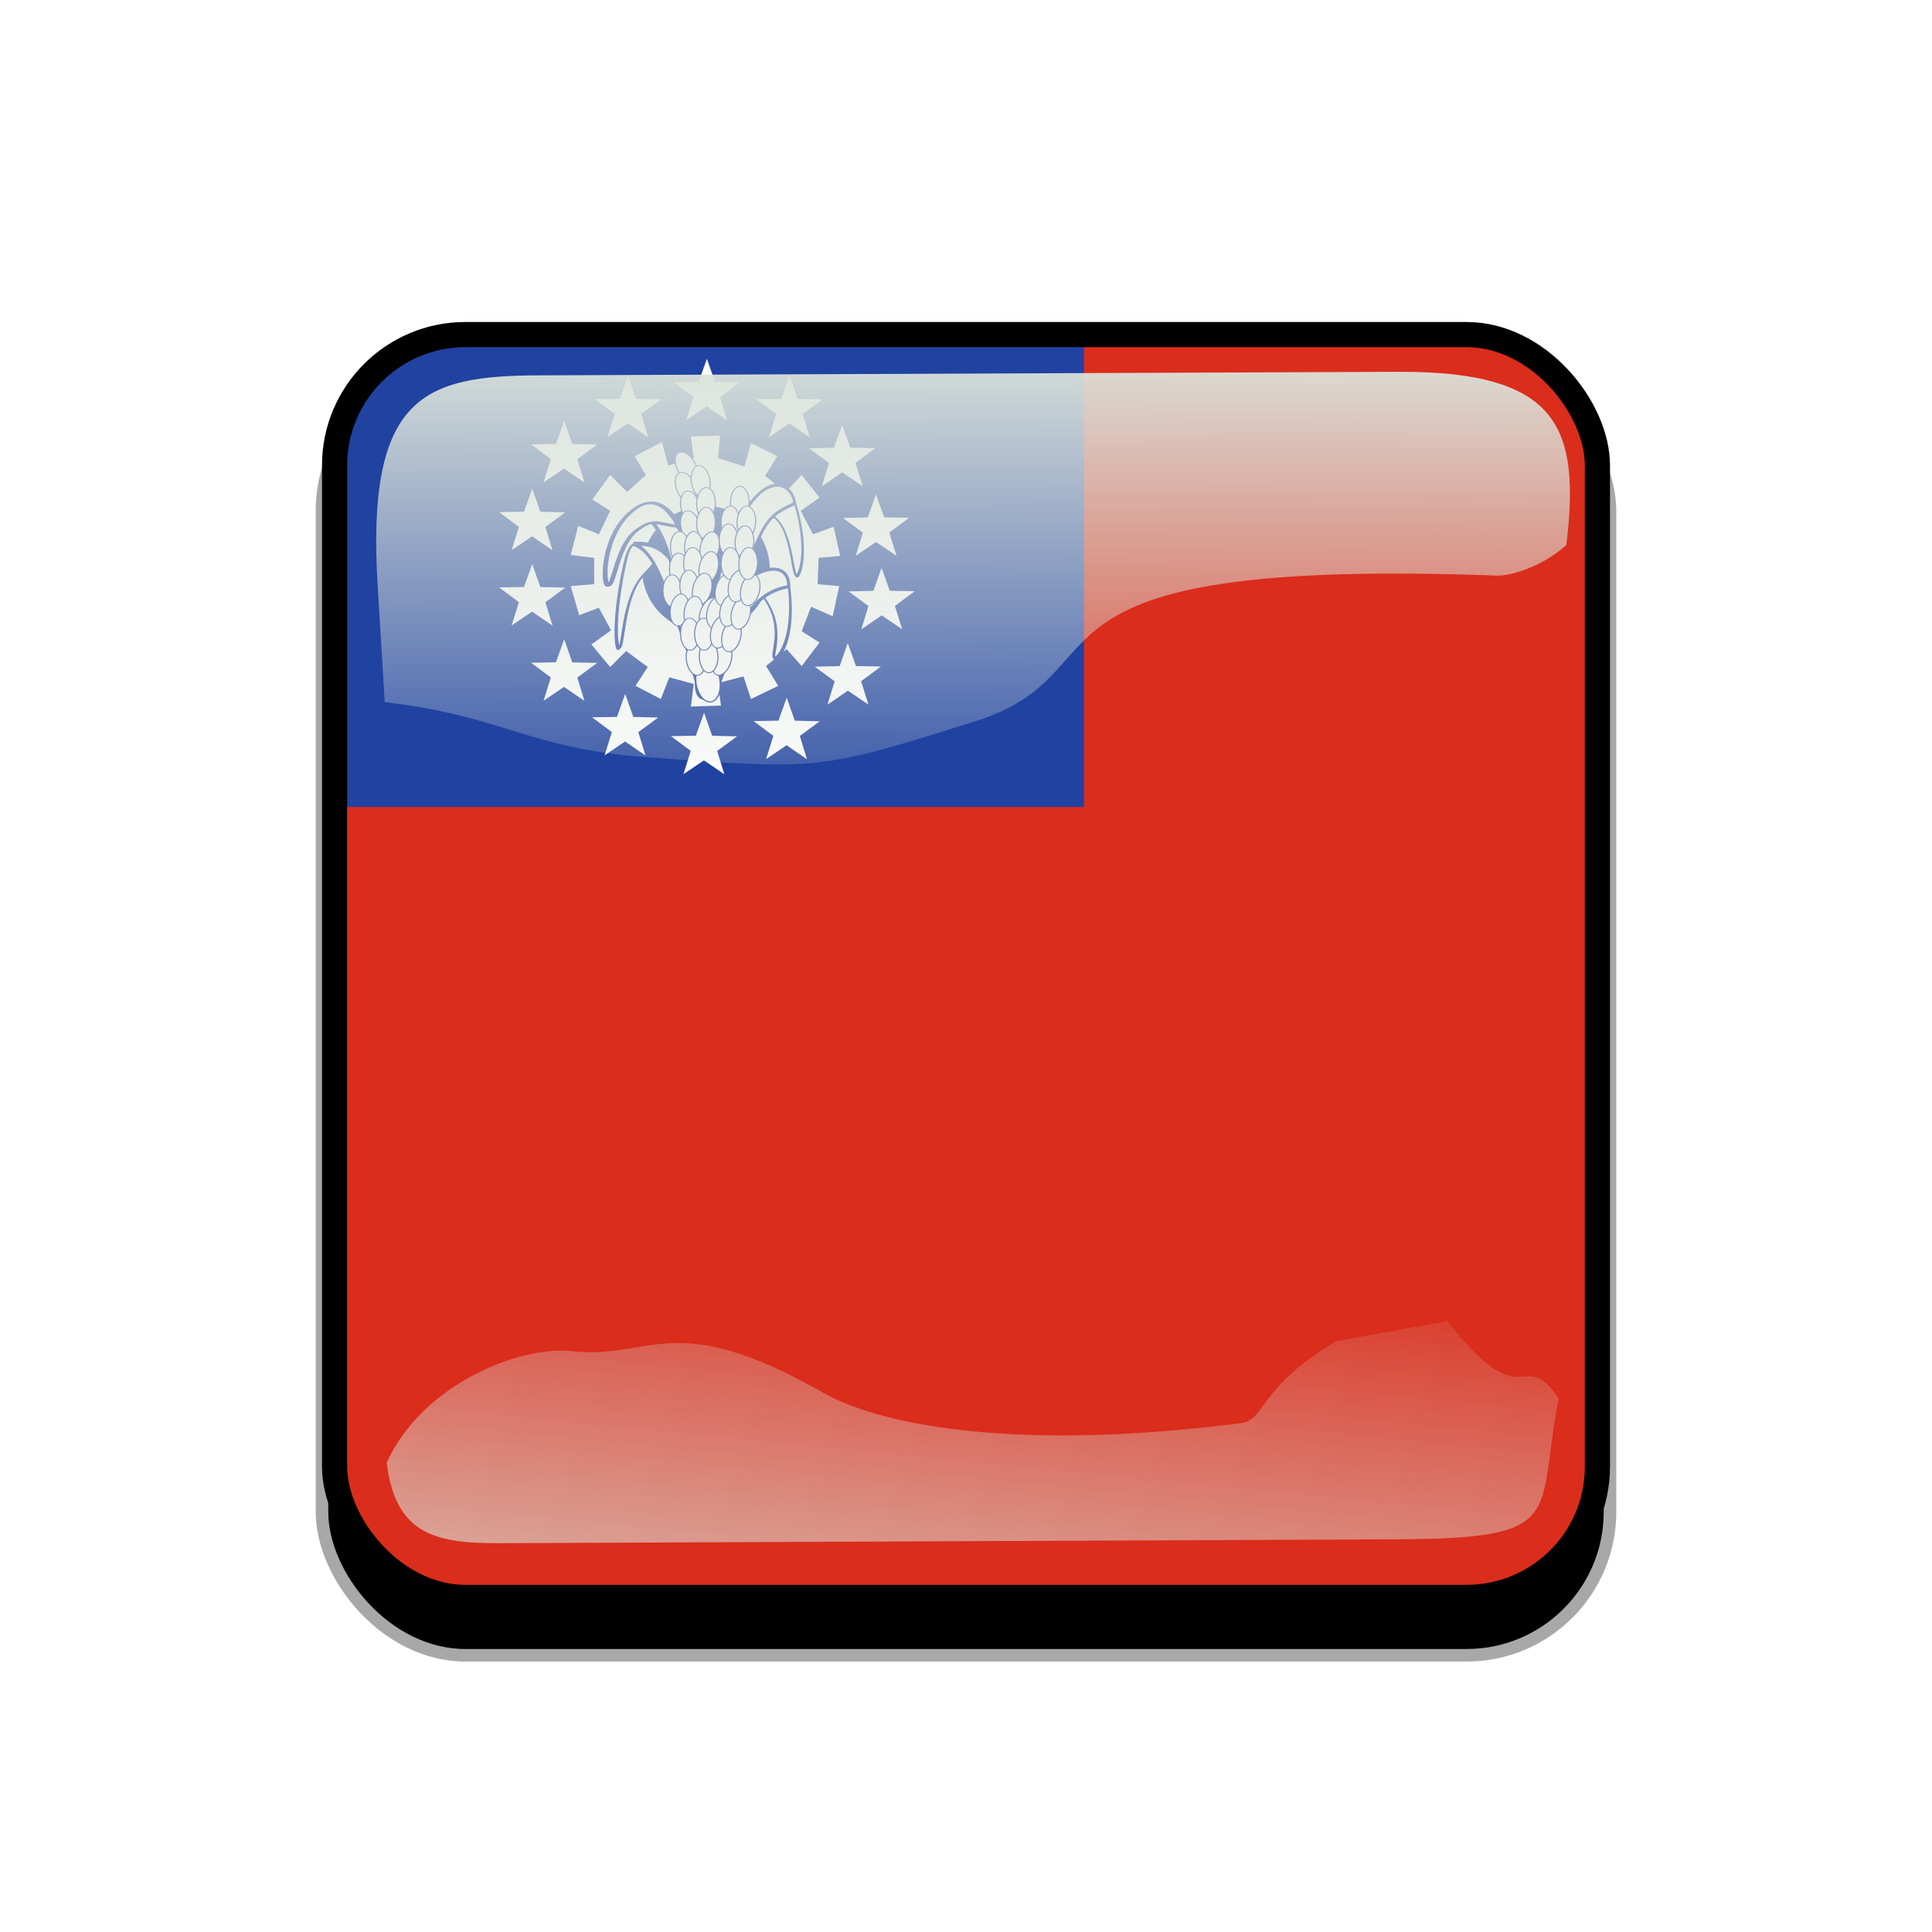 <?xml version="1.0" encoding="UTF-8"?>
<svg version="1.1" viewBox="0 0 768 768" xmlns="http://www.w3.org/2000/svg" xmlns:xlink="http://www.w3.org/1999/xlink">
<defs>
<clipPath id="f">
<rect x=".5" y=".5" width="511" height="511" ry="57" fill-opacity=".67"/>
</clipPath>
<linearGradient id="a">
<stop stop-color="#dbe3db" offset="0"/>
<stop stop-color="#dbe3db" stop-opacity="0" offset="1"/>
</linearGradient>
<linearGradient id="c" x1="342.19" x2="358.08" y1="705.76" y2="523.41" gradientTransform="matrix(1.157 0 0 1.317 -91.204 -253.99)" gradientUnits="userSpaceOnUse" xlink:href="#a"/>
<linearGradient id="b" x1="405.26" x2="405.75" y1="118.06" y2="360.92" gradientTransform="matrix(.953 0 0 .866 11.575 -4.502)" gradientUnits="userSpaceOnUse" xlink:href="#a"/>
<filter id="e">
<feGaussianBlur stdDeviation="5.12"/>
</filter>
<clipPath id="g">
<rect width="512" height="512" ry="57" fill="none" stroke="#00fa00" stroke-width="20"/>
</clipPath>
<filter id="d">
<feGaussianBlur stdDeviation="17.92"/>
</filter>
</defs>&gt;
<g transform="translate(90,90)">
<rect x="38" y="56" width="512" height="512" ry="57" filter="url(#d)" stroke="#a8a8a8" stroke-width="5"/>
</g>
<g transform="translate(128,128)" clip-path="url(#f)">
<rect width="512" height="512" ry="57" fill="#00f"/>
<rect y="3.0175e-6" width="512" height="512" fill="#da2d1c" fill-rule="evenodd" stroke-width="1pt"/>
<g transform="matrix(.753 0 0 .753 150.58 0)">
<rect x="-200" y="1.9424e-5" width="402.29" height="256" fill="#2042a1" fill-rule="evenodd" stroke-width="1pt"/>
<g transform="matrix(.421 0 0 .422 -154.43 11.807)">
<path d="m453.31 281.15c0 43.546-35.87 78.888-80.066 78.888-44.195 0-80.065-35.342-80.065-78.888s35.87-78.887 80.065-78.887c44.196 0 80.066 35.341 80.066 78.887zm-249.62-17.661 9.419-36.5 25.904 10.597 14.129-29.436-22.372-14.129 22.372-30.613 21.194 21.193 23.548-21.193-14.129-23.549 34.145-17.661 8.242 29.435 31.791-9.419-3.532-27.081 36.5-1.177-2.355 28.258 32.968 10.597 8.242-29.436 32.968 16.484-15.307 24.726 25.904 20.016 20.016-21.193 22.371 28.258-23.548 16.484 15.306 29.436 25.904-9.42 8.242 36.5-27.081 2.355-1.178 32.968 27.081 2.355-8.242 37.678-27.08-11.775-11.775 30.614 22.371 14.129-22.371 29.435-18.839-21.193-25.903 21.193 15.306 24.726-34.145 16.484-9.419-28.258-31.791 8.242 3.532 28.258-37.677 1.178 3.532-28.259-30.613-8.242-10.597 27.081-31.791-16.484 15.307-23.548-27.081-20.017-20.016 20.017-23.549-28.258 24.726-17.662-15.306-28.258-24.726 9.419-10.597-36.5 29.436-2.355v-32.968l-29.436-3.532z" fill="#fff" fill-rule="evenodd" stroke-width="1pt"/>
<polygon transform="matrix(.834 0 0 .813 73.853 71.379)" points="380.16 -6.69 390.91 29.178 390.91 29.178 360.23 7.705 329.44 29.004 340.38 -6.803 310.61 -29.508 348.05 -30.164 360.44 -65.496 372.63 -30.095 410.06 -29.226" fill="#fff" fill-rule="evenodd" stroke-width="1pt"/>
<polygon transform="matrix(.834 0 0 .813 70.321 514.09)" points="380.16 -6.69 390.91 29.178 390.91 29.178 360.23 7.705 329.44 29.004 340.38 -6.803 310.61 -29.508 348.05 -30.164 360.44 -65.496 372.63 -30.095 410.06 -29.226" fill="#fff" fill-rule="evenodd" stroke-width="1pt"/>
<polygon transform="matrix(.834 0 0 .813 177.47 92.573)" points="380.16 -6.69 390.91 29.178 390.91 29.178 360.23 7.705 329.44 29.004 340.38 -6.803 310.61 -29.508 348.05 -30.164 360.44 -65.496 372.63 -30.095 410.06 -29.226" fill="#fff" fill-rule="evenodd" stroke-width="1pt"/>
<polygon transform="matrix(.834 0 0 .813 173.93 495.25)" points="380.16 -6.69 390.91 29.178 390.91 29.178 360.23 7.705 329.44 29.004 340.38 -6.803 310.61 -29.508 348.05 -30.164 360.44 -65.496 372.63 -30.095 410.06 -29.226" fill="#fff" fill-rule="evenodd" stroke-width="1pt"/>
<polygon transform="matrix(.834 0 0 .813 -25.051 92.573)" points="380.16 -6.69 390.91 29.178 390.91 29.178 360.23 7.705 329.44 29.004 340.38 -6.803 310.61 -29.508 348.05 -30.164 360.44 -65.496 372.63 -30.095 410.06 -29.226" fill="#fff" fill-rule="evenodd" stroke-width="1pt"/>
<polygon transform="matrix(.834 0 0 .813 -28.583 490.54)" points="380.16 -6.69 390.91 29.178 390.91 29.178 360.23 7.705 329.44 29.004 340.38 -6.803 310.61 -29.508 348.05 -30.164 360.44 -65.496 372.63 -30.095 410.06 -29.226" fill="#fff" fill-rule="evenodd" stroke-width="1pt"/>
<polygon transform="matrix(.834 0 0 .813 -105.12 149.09)" points="380.16 -6.69 390.91 29.178 390.91 29.178 360.23 7.705 329.44 29.004 340.38 -6.803 310.61 -29.508 348.05 -30.164 360.44 -65.496 372.63 -30.095 410.06 -29.226" fill="#fff" fill-rule="evenodd" stroke-width="1pt"/>
<polygon transform="matrix(.834 0 0 .813 -105.12 422.25)" points="380.16 -6.69 390.91 29.178 390.91 29.178 360.23 7.705 329.44 29.004 340.38 -6.803 310.61 -29.508 348.05 -30.164 360.44 -65.496 372.63 -30.095 410.06 -29.226" fill="#fff" fill-rule="evenodd" stroke-width="1pt"/>
<polygon transform="matrix(.834 0 0 .813 -145.15 233.86)" points="380.16 -6.69 390.91 29.178 390.91 29.178 360.23 7.705 329.44 29.004 340.38 -6.803 310.61 -29.508 348.05 -30.164 360.44 -65.496 372.63 -30.095 410.06 -29.226" fill="#fff" fill-rule="evenodd" stroke-width="1pt"/>
<polygon transform="matrix(.834 0 0 .813 -145.15 328.06)" points="380.16 -6.69 390.91 29.178 390.91 29.178 360.23 7.705 329.44 29.004 340.38 -6.803 310.61 -29.508 348.05 -30.164 360.44 -65.496 372.63 -30.095 410.06 -29.226" fill="#fff" fill-rule="evenodd" stroke-width="1pt"/>
<polygon transform="matrix(-.834 0 0 .813 844.63 153.8)" points="380.16 -6.69 390.91 29.178 390.91 29.178 360.23 7.705 329.44 29.004 340.38 -6.803 310.61 -29.508 348.05 -30.164 360.44 -65.496 372.63 -30.095 410.06 -29.226" fill="#fff" fill-rule="evenodd" stroke-width="1pt"/>
<polygon transform="matrix(-.834 0 0 .813 851.7 426.96)" points="380.16 -6.69 390.91 29.178 390.91 29.178 360.23 7.705 329.44 29.004 340.38 -6.803 310.61 -29.508 348.05 -30.164 360.44 -65.496 372.63 -30.095 410.06 -29.226" fill="#fff" fill-rule="evenodd" stroke-width="1pt"/>
<polygon transform="matrix(-.834 0 0 .813 887.02 240.93)" points="380.16 -6.69 390.91 29.178 390.91 29.178 360.23 7.705 329.44 29.004 340.38 -6.803 310.61 -29.508 348.05 -30.164 360.44 -65.496 372.63 -30.095 410.06 -29.226" fill="#fff" fill-rule="evenodd" stroke-width="1pt"/>
<polygon transform="matrix(-.834 0 0 .813 894.08 332.77)" points="380.16 -6.69 390.91 29.178 390.91 29.178 360.23 7.705 329.44 29.004 340.38 -6.803 310.61 -29.508 348.05 -30.164 360.44 -65.496 372.63 -30.095 410.06 -29.226" fill="#fff" fill-rule="evenodd" stroke-width="1pt"/>
<g transform="translate(0 -1.5259e-5)">
<path transform="matrix(.328 -.28 .532 .603 148.12 249)" d="m659.34 228.82c-58.743 66.52-125.15 86.43-133.44 83.515-5.85-6.672 81.913-61.578 63.944-94.257-17.481-30.474 25.417-32.303 43.615-32.303 14.728 2.355 50.37 15.055 25.884 43.045z" fill="#fff" fill-rule="evenodd" stroke="#2042a1" stroke-width="5.171"/>
<path transform="matrix(.711 .448 -.394 .892 162.72 -138.07)" d="m489.91 218.33c0 104.64 48.241 151.33 30.732 159.62-17.704 9.039-50.699-39.674-65.203-141.61-18.098-128.21 39.585-145.7 62.625-118.86-27.599 30.613-30.509 36.239-28.154 100.85z" fill="#fff" fill-rule="evenodd" stroke="#2042a1" stroke-width="4"/>
<path transform="matrix(.452 -.169 .5 .76 65.475 244.68)" d="m659.34 228.82c-58.743 66.52-125.15 86.43-133.44 83.515-5.85-6.672 78.36-36.986 63.944-94.257-8.699-32.444 20.251-14.798 38.449-14.798 14.728 2.355 55.536-2.45 31.05 25.54z" fill="#fff" fill-rule="evenodd" stroke="#2042a1" stroke-width="5.171"/>
<path transform="matrix(.747 .665 -.665 .747 168.21 -129.15)" d="m511.04 209.26c12.375 37.794 36.741 75.557 19.232 83.852-17.704 9.039-45.465-49.74-56.006-98.588-12.683-59.93 19.011-106.25 43.805-77.036-24.061 29.454-17.487 61.631-7.031 91.772z" fill="#fff" fill-rule="evenodd" stroke="#2042a1" stroke-width="4"/>
<path transform="matrix(-.419 -.307 -.697 .868 702.36 270.34)" d="m646.23 228.25c-59.066 58.266-115.23 87.23-120.33 84.088-9.764-2.631 72.915-49.768 63.906-84.095-7.025-32.565 8.225-21.092 28.741-25.019 23.764 2.841 54.499-2.535 27.685 25.026z" fill="#fff" fill-rule="evenodd" stroke="#2042a1" stroke-width="5.171"/>
<path transform="matrix(-.568 .879 .689 .939 481.97 -301.75)" d="m511.04 209.26c12.375 37.794 36.741 75.557 19.232 83.852-17.704 9.039-43.915-50.473-56.006-98.588-8.185-39.32 2.241-54.87 23.585-73.338-16.919 28.09 2.733 57.933 13.189 88.074z" fill="#fff" fill-rule="evenodd" stroke="#2042a1" stroke-width="4"/>
<path transform="matrix(-.67 .991 .593 1.234 557.4 -446.51)" d="m511.04 209.26c12.375 37.794 36.741 75.557 19.232 83.852-17.704 9.039-43.915-50.473-56.006-98.588-8.185-39.32 16.179-58.154 37.523-76.622-26.824 37.879-11.205 61.217-0.749 91.358z" fill="#fff" fill-rule="evenodd" stroke="#2042a1" stroke-width="4"/>
<path transform="matrix(-.087 -.588 -1.182 .255 600.61 524.39)" d="m634.09 224.33c-36.813 34.048-138.18 41.329-142.29 35.672-4.653-5.871 76.045-15.168 98.743-36.001 22.804-21.97 4.517-23.58-8.457-45.548 28.83 4.003 84.145 17.808 52.005 45.877z" fill="#fff" fill-rule="evenodd" stroke="#2042a1" stroke-width="5.171"/>
</g>
<ellipse transform="matrix(.909 -.413 .36 .706 -131.62 28.079)" cx="372.07" cy="394.77" rx="11.774" ry="25.315" d="m 383.842,394.769 c 0,13.981 -5.272,25.315 -11.774,25.315 -6.503,0 -11.774,-11.334 -11.774,-25.315 0,-13.981 5.272,-25.315 11.774,-25.315 6.503,0 11.774,11.334 11.774,25.315 z" fill="#fff" fill-rule="evenodd" stroke="#2042a1" stroke-width="1pt"/>
<ellipse transform="matrix(.942 -.33 .295 .735 -118.82 11.709)" cx="372.07" cy="394.77" rx="11.774" ry="25.315" d="m 383.842,394.769 c 0,13.981 -5.272,25.315 -11.774,25.315 -6.503,0 -11.774,-11.334 -11.774,-25.315 0,-13.981 5.272,-25.315 11.774,-25.315 6.503,0 11.774,11.334 11.774,25.315 z" fill="#fff" fill-rule="evenodd" stroke="#2042a1" stroke-width="1pt"/>
<ellipse transform="matrix(.995 -.084 .101 .786 -43.401 -107.49)" cx="372.07" cy="394.77" rx="11.774" ry="25.315" d="m 383.842,394.769 c 0,13.981 -5.272,25.315 -11.774,25.315 -6.503,0 -11.774,-11.334 -11.774,-25.315 0,-13.981 5.272,-25.315 11.774,-25.315 6.503,0 11.774,11.334 11.774,25.315 z" fill="#fff" fill-rule="evenodd" stroke="#2042a1" stroke-width="1pt"/>
<ellipse transform="matrix(.986 -.155 .158 .776 -75.624 -45.598)" cx="372.07" cy="394.77" rx="11.774" ry="25.315" d="m 383.842,394.769 c 0,13.981 -5.272,25.315 -11.774,25.315 -6.503,0 -11.774,-11.334 -11.774,-25.315 0,-13.981 5.272,-25.315 11.774,-25.315 6.503,0 11.774,11.334 11.774,25.315 z" fill="#fff" fill-rule="evenodd" stroke="#2042a1" stroke-width="1pt"/>
<ellipse transform="matrix(.986 -.155 .158 .776 -75.624 -20.872)" cx="372.07" cy="394.77" rx="11.774" ry="25.315" d="m 383.842,394.769 c 0,13.981 -5.272,25.315 -11.774,25.315 -6.503,0 -11.774,-11.334 -11.774,-25.315 0,-13.981 5.272,-25.315 11.774,-25.315 6.503,0 11.774,11.334 11.774,25.315 z" fill="#fff" fill-rule="evenodd" stroke="#2042a1" stroke-width="1pt"/>
<ellipse transform="matrix(.994 .097 -.042 .791 20.064 -149.23)" cx="372.07" cy="394.77" rx="11.774" ry="25.315" d="m 383.842,394.769 c 0,13.981 -5.272,25.315 -11.774,25.315 -6.503,0 -11.774,-11.334 -11.774,-25.315 0,-13.981 5.272,-25.315 11.774,-25.315 6.503,0 11.774,11.334 11.774,25.315 z" fill="#fff" fill-rule="evenodd" stroke="#2042a1" stroke-width="1pt"/>
<ellipse transform="matrix(.994 .097 -.042 .791 20.064 -124.51)" cx="372.07" cy="394.77" rx="11.774" ry="25.315" d="m 383.842,394.769 c 0,13.981 -5.272,25.315 -11.774,25.315 -6.503,0 -11.774,-11.334 -11.774,-25.315 0,-13.981 5.272,-25.315 11.774,-25.315 6.503,0 11.774,11.334 11.774,25.315 z" fill="#fff" fill-rule="evenodd" stroke="#2042a1" stroke-width="1pt"/>
<ellipse transform="matrix(.997 .049 -.003 .792 -29.284 -76.769)" cx="372.07" cy="394.77" rx="11.774" ry="25.315" d="m 383.842,394.769 c 0,13.981 -5.272,25.315 -11.774,25.315 -6.503,0 -11.774,-11.334 -11.774,-25.315 0,-13.981 5.272,-25.315 11.774,-25.315 6.503,0 11.774,11.334 11.774,25.315 z" fill="#fff" fill-rule="evenodd" stroke="#2042a1" stroke-width="1pt"/>
<ellipse transform="matrix(.997 .049 -.003 .792 -11.623 -76.713)" cx="372.07" cy="394.77" rx="11.774" ry="25.315" d="m 383.842,394.769 c 0,13.981 -5.272,25.315 -11.774,25.315 -6.503,0 -11.774,-11.334 -11.774,-25.315 0,-13.981 5.272,-25.315 11.774,-25.315 6.503,0 11.774,11.334 11.774,25.315 z" fill="#fff" fill-rule="evenodd" stroke="#2042a1" stroke-width="1pt"/>
<ellipse transform="matrix(.953 .297 -.202 .766 103.12 -158.75)" cx="372.07" cy="394.77" rx="11.774" ry="25.315" d="m 383.842,394.769 c 0,13.981 -5.272,25.315 -11.774,25.315 -6.503,0 -11.774,-11.334 -11.774,-25.315 0,-13.981 5.272,-25.315 11.774,-25.315 6.503,0 11.774,11.334 11.774,25.315 z" fill="#fff" fill-rule="evenodd" stroke="#2042a1" stroke-width="1pt"/>
<ellipse transform="matrix(.997 .049 -.003 .792 -30.462 -49.688)" cx="372.07" cy="394.77" rx="11.774" ry="25.315" d="m 383.842,394.769 c 0,13.981 -5.272,25.315 -11.774,25.315 -6.503,0 -11.774,-11.334 -11.774,-25.315 0,-13.981 5.272,-25.315 11.774,-25.315 6.503,0 11.774,11.334 11.774,25.315 z" fill="#fff" fill-rule="evenodd" stroke="#2042a1" stroke-width="1pt"/>
<ellipse transform="matrix(.997 .049 -.003 .792 -12.8 -56.697)" cx="372.07" cy="394.77" rx="11.774" ry="25.315" d="m 383.842,394.769 c 0,13.981 -5.272,25.315 -11.774,25.315 -6.503,0 -11.774,-11.334 -11.774,-25.315 0,-13.981 5.272,-25.315 11.774,-25.315 6.503,0 11.774,11.334 11.774,25.315 z" fill="#fff" fill-rule="evenodd" stroke="#2042a1" stroke-width="1pt"/>
<ellipse transform="matrix(.953 .297 -.202 .766 101.95 -134.02)" cx="372.07" cy="394.77" rx="11.774" ry="25.315" d="m 383.842,394.769 c 0,13.981 -5.272,25.315 -11.774,25.315 -6.503,0 -11.774,-11.334 -11.774,-25.315 0,-13.981 5.272,-25.315 11.774,-25.315 6.503,0 11.774,11.334 11.774,25.315 z" fill="#fff" fill-rule="evenodd" stroke="#2042a1" stroke-width="1pt"/>
<ellipse transform="matrix(1.29 -.094 .122 .996 -152.3 63.843)" cx="372.07" cy="394.77" rx="11.774" ry="25.315" d="m 383.842,394.769 c 0,13.981 -5.272,25.315 -11.774,25.315 -6.503,0 -11.774,-11.334 -11.774,-25.315 0,-13.981 5.272,-25.315 11.774,-25.315 6.503,0 11.774,11.334 11.774,25.315 z" fill="#fff" fill-rule="evenodd" stroke="#2042a1" stroke-width="1pt"/>
<ellipse transform="matrix(.997 .049 -.003 .792 -38.704 -22.607)" cx="372.07" cy="394.77" rx="11.774" ry="25.315" d="m 383.842,394.769 c 0,13.981 -5.272,25.315 -11.774,25.315 -6.503,0 -11.774,-11.334 -11.774,-25.315 0,-13.981 5.272,-25.315 11.774,-25.315 6.503,0 11.774,11.334 11.774,25.315 z" fill="#fff" fill-rule="evenodd" stroke="#2042a1" stroke-width="1pt"/>
<ellipse transform="matrix(.997 .049 -.003 .792 -17.51 -28.439)" cx="372.07" cy="394.77" rx="11.774" ry="25.315" d="m 383.842,394.769 c 0,13.981 -5.272,25.315 -11.774,25.315 -6.503,0 -11.774,-11.334 -11.774,-25.315 0,-13.981 5.272,-25.315 11.774,-25.315 6.503,0 11.774,11.334 11.774,25.315 z" fill="#fff" fill-rule="evenodd" stroke="#2042a1" stroke-width="1pt"/>
<ellipse transform="matrix(.953 .297 -.202 .766 93.706 -106.94)" cx="372.07" cy="394.77" rx="11.774" ry="25.315" d="m 383.842,394.769 c 0,13.981 -5.272,25.315 -11.774,25.315 -6.503,0 -11.774,-11.334 -11.774,-25.315 0,-13.981 5.272,-25.315 11.774,-25.315 6.503,0 11.774,11.334 11.774,25.315 z" fill="#fff" fill-rule="evenodd" stroke="#2042a1" stroke-width="1pt"/>
<ellipse transform="matrix(.978 .2 -.124 .782 25.314 -50.872)" cx="372.07" cy="394.77" rx="11.774" ry="25.315" d="m 383.842,394.769 c 0,13.981 -5.272,25.315 -11.774,25.315 -6.503,0 -11.774,-11.334 -11.774,-25.315 0,-13.981 5.272,-25.315 11.774,-25.315 6.503,0 11.774,11.334 11.774,25.315 z" fill="#fff" fill-rule="evenodd" stroke="#2042a1" stroke-width="1pt"/>
<ellipse transform="matrix(.978 .2 -.124 .782 42.761 -48.131)" cx="372.07" cy="394.77" rx="11.774" ry="25.315" d="m 383.842,394.769 c 0,13.981 -5.272,25.315 -11.774,25.315 -6.503,0 -11.774,-11.334 -11.774,-25.315 0,-13.981 5.272,-25.315 11.774,-25.315 6.503,0 11.774,11.334 11.774,25.315 z" fill="#fff" fill-rule="evenodd" stroke="#2042a1" stroke-width="1pt"/>
<ellipse transform="matrix(.897 .439 -.316 .726 169.01 -114.08)" cx="372.07" cy="394.77" rx="11.774" ry="25.315" d="m 383.842,394.769 c 0,13.981 -5.272,25.315 -11.774,25.315 -6.503,0 -11.774,-11.334 -11.774,-25.315 0,-13.981 5.272,-25.315 11.774,-25.315 6.503,0 11.774,11.334 11.774,25.315 z" fill="#fff" fill-rule="evenodd" stroke="#2042a1" stroke-width="1pt"/>
<ellipse transform="matrix(.996 -.074 .094 .786 -47.269 111.36)" cx="372.07" cy="394.77" rx="11.774" ry="25.315" d="m 383.842,394.769 c 0,13.981 -5.272,25.315 -11.774,25.315 -6.503,0 -11.774,-11.334 -11.774,-25.315 0,-13.981 5.272,-25.315 11.774,-25.315 6.503,0 11.774,11.334 11.774,25.315 z" fill="#fff" fill-rule="evenodd" stroke="#2042a1" stroke-width="1pt"/>
<ellipse transform="matrix(.934 .353 -.247 .753 143.12 -34.215)" cx="372.07" cy="394.77" rx="11.774" ry="25.315" d="m 383.842,394.769 c 0,13.981 -5.272,25.315 -11.774,25.315 -6.503,0 -11.774,-11.334 -11.774,-25.315 0,-13.981 5.272,-25.315 11.774,-25.315 6.503,0 11.774,11.334 11.774,25.315 z" fill="#fff" fill-rule="evenodd" stroke="#2042a1" stroke-width="1pt"/>
<ellipse transform="matrix(.997 .046 -.001 .792 6.086 60.981)" cx="372.07" cy="394.77" rx="11.774" ry="25.315" d="m 383.842,394.769 c 0,13.981 -5.272,25.315 -11.774,25.315 -6.503,0 -11.774,-11.334 -11.774,-25.315 0,-13.981 5.272,-25.315 11.774,-25.315 6.503,0 11.774,11.334 11.774,25.315 z" fill="#fff" fill-rule="evenodd" stroke="#2042a1" stroke-width="1pt"/>
<ellipse transform="matrix(.997 .046 -.001 .792 -17.463 32.723)" cx="372.07" cy="394.77" rx="11.774" ry="25.315" d="m 383.842,394.769 c 0,13.981 -5.272,25.315 -11.774,25.315 -6.503,0 -11.774,-11.334 -11.774,-25.315 0,-13.981 5.272,-25.315 11.774,-25.315 6.503,0 11.774,11.334 11.774,25.315 z" fill="#fff" fill-rule="evenodd" stroke="#2042a1" stroke-width="1pt"/>
<ellipse transform="matrix(.997 .046 -.001 .792 .199 32.723)" cx="372.07" cy="394.77" rx="11.774" ry="25.315" d="m 383.842,394.769 c 0,13.981 -5.272,25.315 -11.774,25.315 -6.503,0 -11.774,-11.334 -11.774,-25.315 0,-13.981 5.272,-25.315 11.774,-25.315 6.503,0 11.774,11.334 11.774,25.315 z" fill="#fff" fill-rule="evenodd" stroke="#2042a1" stroke-width="1pt"/>
<ellipse transform="matrix(.954 .294 -.199 .767 109.97 -76.749)" cx="372.07" cy="394.77" rx="11.774" ry="25.315" d="m 383.842,394.769 c 0,13.981 -5.272,25.315 -11.774,25.315 -6.503,0 -11.774,-11.334 -11.774,-25.315 0,-13.981 5.272,-25.315 11.774,-25.315 6.503,0 11.774,11.334 11.774,25.315 z" fill="#fff" fill-rule="evenodd" stroke="#2042a1" stroke-width="1pt"/>
<ellipse transform="matrix(.954 .294 -.199 .767 114.68 -52.023)" cx="372.07" cy="394.77" rx="11.774" ry="25.315" d="m 383.842,394.769 c 0,13.981 -5.272,25.315 -11.774,25.315 -6.503,0 -11.774,-11.334 -11.774,-25.315 0,-13.981 5.272,-25.315 11.774,-25.315 6.503,0 11.774,11.334 11.774,25.315 z" fill="#fff" fill-rule="evenodd" stroke="#2042a1" stroke-width="1pt"/>
<ellipse transform="matrix(.954 .294 -.199 .767 128.81 -47.314)" cx="372.07" cy="394.77" rx="11.774" ry="25.315" d="m 383.842,394.769 c 0,13.981 -5.272,25.315 -11.774,25.315 -6.503,0 -11.774,-11.334 -11.774,-25.315 0,-13.981 5.272,-25.315 11.774,-25.315 6.503,0 11.774,11.334 11.774,25.315 z" fill="#fff" fill-rule="evenodd" stroke="#2042a1" stroke-width="1pt"/>
<ellipse transform="matrix(.954 .294 -.199 .767 120.57 -105.01)" cx="372.07" cy="394.77" rx="11.774" ry="25.315" d="m 383.842,394.769 c 0,13.981 -5.272,25.315 -11.774,25.315 -6.503,0 -11.774,-11.334 -11.774,-25.315 0,-13.981 5.272,-25.315 11.774,-25.315 6.503,0 11.774,11.334 11.774,25.315 z" fill="#fff" fill-rule="evenodd" stroke="#2042a1" stroke-width="1pt"/>
<ellipse transform="matrix(.996 .071 -.021 .792 53.457 -141.45)" cx="372.07" cy="394.77" rx="11.774" ry="25.315" d="m 383.842,394.769 c 0,13.981 -5.272,25.315 -11.774,25.315 -6.503,0 -11.774,-11.334 -11.774,-25.315 0,-13.981 5.272,-25.315 11.774,-25.315 6.503,0 11.774,11.334 11.774,25.315 z" fill="#fff" fill-rule="evenodd" stroke="#2042a1" stroke-width="1pt"/>
<ellipse transform="matrix(.954 .294 -.199 .767 126.46 -79.104)" cx="372.07" cy="394.77" rx="11.774" ry="25.315" d="m 383.842,394.769 c 0,13.981 -5.272,25.315 -11.774,25.315 -6.503,0 -11.774,-11.334 -11.774,-25.315 0,-13.981 5.272,-25.315 11.774,-25.315 6.503,0 11.774,11.334 11.774,25.315 z" fill="#fff" fill-rule="evenodd" stroke="#2042a1" stroke-width="1pt"/>
<ellipse transform="matrix(.954 .294 -.199 .767 140.58 -75.572)" cx="372.07" cy="394.77" rx="11.774" ry="25.315" d="m 383.842,394.769 c 0,13.981 -5.272,25.315 -11.774,25.315 -6.503,0 -11.774,-11.334 -11.774,-25.315 0,-13.981 5.272,-25.315 11.774,-25.315 6.503,0 11.774,11.334 11.774,25.315 z" fill="#fff" fill-rule="evenodd" stroke="#2042a1" stroke-width="1pt"/>
<ellipse transform="matrix(.996 .071 -.021 .792 41.682 -116.72)" cx="372.07" cy="394.77" rx="11.774" ry="25.315" d="m 383.842,394.769 c 0,13.981 -5.272,25.315 -11.774,25.315 -6.503,0 -11.774,-11.334 -11.774,-25.315 0,-13.981 5.272,-25.315 11.774,-25.315 6.503,0 11.774,11.334 11.774,25.315 z" fill="#fff" fill-rule="evenodd" stroke="#2042a1" stroke-width="1pt"/>
<ellipse transform="matrix(.991 .119 -.059 .79 78.482 -133.81)" cx="372.07" cy="394.77" rx="11.774" ry="25.315" d="m 383.842,394.769 c 0,13.981 -5.272,25.315 -11.774,25.315 -6.503,0 -11.774,-11.334 -11.774,-25.315 0,-13.981 5.272,-25.315 11.774,-25.315 6.503,0 11.774,11.334 11.774,25.315 z" fill="#fff" fill-rule="evenodd" stroke="#2042a1" stroke-width="1pt"/>
<ellipse transform="matrix(.996 .071 -.021 .792 39.328 -94.353)" cx="372.07" cy="394.77" rx="11.774" ry="25.315" d="m 383.842,394.769 c 0,13.981 -5.272,25.315 -11.774,25.315 -6.503,0 -11.774,-11.334 -11.774,-25.315 0,-13.981 5.272,-25.315 11.774,-25.315 6.503,0 11.774,11.334 11.774,25.315 z" fill="#fff" fill-rule="evenodd" stroke="#2042a1" stroke-width="1pt"/>
<ellipse transform="matrix(.991 .119 -.059 .79 76.127 -109.08)" cx="372.07" cy="394.77" rx="11.774" ry="25.315" d="m 383.842,394.769 c 0,13.981 -5.272,25.315 -11.774,25.315 -6.503,0 -11.774,-11.334 -11.774,-25.315 0,-13.981 5.272,-25.315 11.774,-25.315 6.503,0 11.774,11.334 11.774,25.315 z" fill="#fff" fill-rule="evenodd" stroke="#2042a1" stroke-width="1pt"/>
<ellipse transform="matrix(.996 .071 -.021 .792 41.682 -64.917)" cx="372.07" cy="394.77" rx="11.774" ry="25.315" d="m 383.842,394.769 c 0,13.981 -5.272,25.315 -11.774,25.315 -6.503,0 -11.774,-11.334 -11.774,-25.315 0,-13.981 5.272,-25.315 11.774,-25.315 6.503,0 11.774,11.334 11.774,25.315 z" fill="#fff" fill-rule="evenodd" stroke="#2042a1" stroke-width="1pt"/>
<ellipse transform="matrix(.954 .294 -.199 .767 137.05 -109.72)" cx="372.07" cy="394.77" rx="11.774" ry="25.315" d="m 383.842,394.769 c 0,13.981 -5.272,25.315 -11.774,25.315 -6.503,0 -11.774,-11.334 -11.774,-25.315 0,-13.981 5.272,-25.315 11.774,-25.315 6.503,0 11.774,11.334 11.774,25.315 z" fill="#fff" fill-rule="evenodd" stroke="#2042a1" stroke-width="1pt"/>
<ellipse transform="matrix(.954 .294 -.199 .767 152.36 -105.01)" cx="372.07" cy="394.77" rx="11.774" ry="25.315" d="m 383.842,394.769 c 0,13.981 -5.272,25.315 -11.774,25.315 -6.503,0 -11.774,-11.334 -11.774,-25.315 0,-13.981 5.272,-25.315 11.774,-25.315 6.503,0 11.774,11.334 11.774,25.315 z" fill="#fff" fill-rule="evenodd" stroke="#2042a1" stroke-width="1pt"/>
<ellipse transform="matrix(.991 .119 -.059 .79 80.837 -82.002)" cx="372.07" cy="394.77" rx="11.774" ry="25.315" d="m 383.842,394.769 c 0,13.981 -5.272,25.315 -11.774,25.315 -6.503,0 -11.774,-11.334 -11.774,-25.315 0,-13.981 5.272,-25.315 11.774,-25.315 6.503,0 11.774,11.334 11.774,25.315 z" fill="#fff" fill-rule="evenodd" stroke="#2042a1" stroke-width="1pt"/>
</g>
</g>
</g>
<g transform="translate(0,38)">
<path d="m214.21 111.21c-45.245 0.188-68.716 7.731-64.094 83.553l2.825 46.345c47.474 5.512 56.664 18.445 104.36 21.914 68.073 4.951 67.937 5.421 130.56-14.384 62.628-19.805 5.825-65.247 207.32-57.82 4.603 0.17 17.314-3.053 27.462-12.15 5.582-46.524-2.784-69.143-66.934-68.876z" color="#000000" fill="url(#b)"/>
<path d="m531.03 495.17c-31.605 19.022-27.601 31.26-37.913 32.573-94.704 12.053-145.98-0.727-165.8-12.061-59.588-34.078-68.468-13.014-100.22-16.574-20.115-2.255-59.245 12.984-73.388 44.344 3.472 27.608 18.111 32.098 44.281 31.986l356.06-1.527c69.692-0.299 56.335-8.493 65.543-56.039-14.772-21.671-13.157 9.109-44.224-30.717z" color="#000000" fill="url(#c)"/>
<rect transform="translate(128,90)" width="512" height="512" ry="57" clip-path="url(#g)" fill="none" filter="url(#e)" stroke="#000" stroke-width="20"/>
</g>
</svg>
